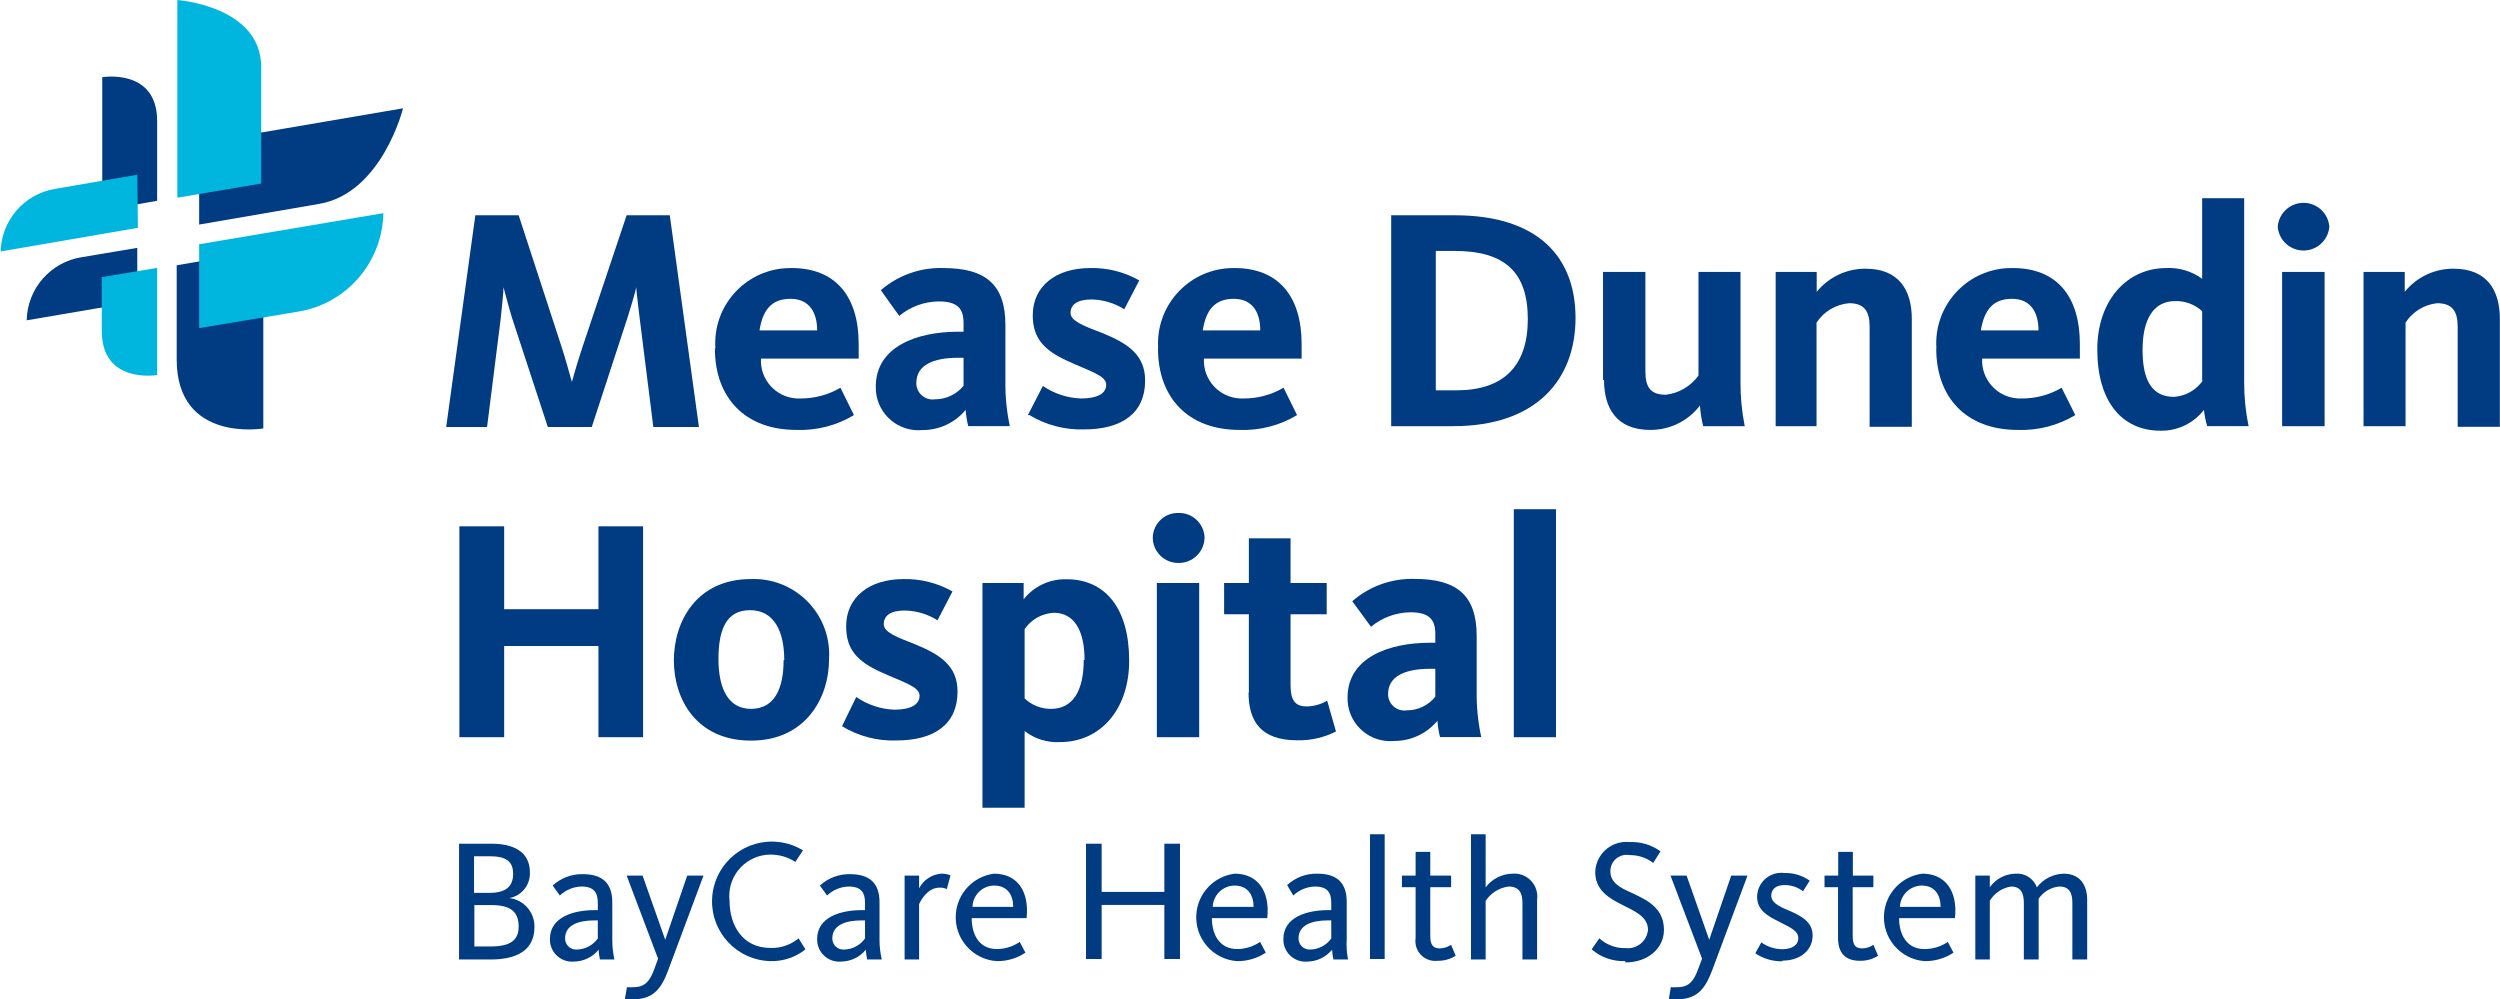 <?xml version="1.0" encoding="utf-8"?>
<!-- Generator: Adobe Illustrator 25.3.1, SVG Export Plug-In . SVG Version: 6.00 Build 0)  -->
<svg version="1.1" id="Layer_1" xmlns="http://www.w3.org/2000/svg" xmlns:xlink="http://www.w3.org/1999/xlink" x="0px" y="0px"
	 viewBox="0 0 153.52 61.36" enable-background="new 0 0 153.52 61.36" xml:space="preserve">
<g>
	<path fill="#013B82" d="M12.23,8.79v5l7.37-1.27c3.86-0.66,5.15-5.87,5.15-5.87L12.23,8.79z"/>
	<path fill="#013B82" d="M1.64,19.67l6.79-1.16v-3.29l-3.39,0.57C3.113,16.082,1.676,17.721,1.64,19.67"/>
	<path fill="#013B82" d="M6.28,4.77v8.15l3.37-0.59v-4.9c0-3.26-3.37-2.69-3.37-2.69"/>
	<path fill="#013B82" d="M10.85,22.07c0,5.15,5.32,4.24,5.32,4.24V15.38l-5.32,0.91L10.85,22.07"/>
	<path fill="#00B6DE" d="M8.43,10.73L3.37,11.6c-1.885,0.32-3.28,1.929-3.33,3.84l8.43-1.45L8.43,10.73z"/>
	<path fill="#00B6DE" d="M12.23,15v5.15l6-1c3.012-0.453,5.256-3.015,5.31-6.06L12.23,15z"/>
	<path fill="#00B6DE" d="M16.04,4.12c0-3.75-5.15-4.12-5.15-4.12v12.14l5.15-0.87V4.12z"/>
	<path fill="#00B6DE" d="M6.25,20.32c0,3.29,3.4,2.71,3.4,2.71v-6.58l-3.4,0.57L6.25,20.32"/>
	<path fill="#013B82" d="M30.13,58.92h-1.94v-7.11h2c1.32,0,2.35,0.48,2.35,1.76c0.033,0.767-0.505,1.441-1.26,1.58l0,0
		c0.891,0.108,1.557,0.872,1.54,1.77C32.82,58.37,31.72,58.92,30.13,58.92 M30.04,52.58h-0.93v2.25h0.93c1,0,1.47-0.37,1.47-1.17
		C31.51,52.86,31.04,52.58,30.04,52.58 M30.13,55.58h-1v2.54h1c1.18,0,1.72-0.36,1.72-1.22s-0.44-1.32-1.65-1.32"/>
	<path fill="#013B82" d="M36.84,58.92c-0.043-0.197-0.07-0.398-0.08-0.6c-0.374,0.455-0.931,0.723-1.52,0.73
		c-0.749,0.061-1.405-0.496-1.466-1.245c-0.004-0.048-0.005-0.097-0.004-0.145c0-1.35,1.46-1.77,2.73-1.77h0.21v-0.45
		c0-0.6-0.21-1-1-1c-0.496,0.012-0.97,0.208-1.33,0.55l-0.44-0.61c0.503-0.464,1.166-0.715,1.85-0.7c1.18,0,1.81,0.53,1.81,1.73
		v2.28c-0.002,0.414,0.042,0.826,0.13,1.23H36.84z M36.71,56.52H36.5c-1,0-1.8,0.29-1.8,1.11c-0.001,0.376,0.303,0.681,0.679,0.681
		c0.014,0,0.027,0,0.041-0.001c0.513-0.011,0.991-0.263,1.29-0.68L36.71,56.52z"/>
	<path fill="#013B82" d="M38.46,53.77h1l1.39,3.94l0,0l1.35-3.94h1l-2.16,5.79c-0.37,1-0.83,1.8-2.11,1.8
		c-0.186,0.019-0.374,0.019-0.56,0l0.13-0.74c0.136,0.013,0.274,0.013,0.41,0c0.72,0,1-0.4,1.27-1.11l0.23-0.64l-1.92-5.08"/>
	<path fill="#013B82" d="M47.31,59.02c-2.026-0.047-3.631-1.728-3.584-3.754c0.047-2.026,1.728-3.631,3.754-3.584
		c0.647,0.015,1.278,0.201,1.829,0.538l-0.47,0.71c-0.466-0.306-1.013-0.462-1.57-0.45c-1.402,0.029-2.516,1.19-2.486,2.593
		c0.002,0.079,0.007,0.158,0.016,0.237c0,1.51,0.8,2.9,2.5,2.9c0.633,0.026,1.253-0.184,1.74-0.59l0.42,0.68
		c-0.612,0.488-1.378,0.743-2.16,0.72"/>
	<path fill="#013B82" d="M53.25,58.92c-0.043-0.197-0.07-0.398-0.08-0.6c-0.374,0.455-0.931,0.723-1.52,0.73
		c-0.749,0.061-1.405-0.496-1.466-1.245c-0.004-0.048-0.005-0.097-0.004-0.145c0-1.35,1.46-1.77,2.73-1.77h0.21v-0.45
		c0-0.6-0.21-1-1-1c-0.496,0.012-0.97,0.208-1.33,0.55l-0.44-0.61c0.503-0.464,1.166-0.715,1.85-0.7c1.18,0,1.81,0.53,1.81,1.73
		v2.28c-0.004,0.414,0.043,0.827,0.14,1.23H53.25z M53.12,56.52h-0.21c-1,0-1.8,0.29-1.8,1.11c-0.001,0.376,0.303,0.681,0.678,0.682
		c0.017,0,0.035-0.001,0.052-0.002c0.51-0.013,0.984-0.264,1.28-0.68V56.52z"/>
	<path fill="#013B82" d="M58.14,54.6c-0.142-0.073-0.301-0.104-0.46-0.09c-0.74,0-1.15,0.82-1.24,1v3.41h-0.89v-5.15h0.89v0.78
		c0.264-0.513,0.775-0.853,1.35-0.9c0.198-0.006,0.395,0.028,0.58,0.1L58.14,54.6z"/>
	<path fill="#013B82" d="M61.22,58.28c0.5-0.003,0.988-0.157,1.4-0.44l0.35,0.66c-0.526,0.353-1.147,0.534-1.78,0.52
		c-1.487-0.11-2.604-1.405-2.494-2.892c0.094-1.277,1.073-2.313,2.344-2.478c1.42,0,2.18,1.07,2,2.73h-3.37
		C59.67,57.38,60.12,58.28,61.22,58.28 M62.22,55.69c0-0.69-0.33-1.31-1.17-1.31c-0.725,0.005-1.314,0.586-1.33,1.31H62.22z"/>
	<polygon fill="#013B82" points="71.5,58.89 71.5,55.57 67.65,55.57 67.65,58.89 66.69,58.89 66.69,51.81 67.65,51.81 67.65,54.77 
		71.5,54.77 71.5,51.81 72.46,51.81 72.46,58.89 	"/>
	<path fill="#013B82" d="M75.98,58.28c0.5-0.003,0.988-0.157,1.4-0.44l0.35,0.66c-0.529,0.352-1.154,0.534-1.79,0.52
		c-1.486-0.12-2.594-1.423-2.473-2.909c0.103-1.274,1.085-2.301,2.353-2.461c1.41,0,2.18,1.07,2,2.73h-3.4
		C74.42,57.38,74.88,58.28,75.98,58.28 M76.98,55.69c0-0.69-0.33-1.31-1.17-1.31c-0.724,0.01-1.313,0.586-1.34,1.31H76.98z"/>
	<path fill="#013B82" d="M81.88,58.92c-0.043-0.197-0.07-0.398-0.08-0.6c-0.372,0.453-0.924,0.72-1.51,0.73
		c-0.748,0.067-1.409-0.486-1.475-1.234c-0.005-0.052-0.006-0.104-0.005-0.156c0-1.35,1.46-1.77,2.73-1.77h0.21v-0.45
		c0-0.6-0.21-1-1-1c-0.496,0.012-0.97,0.208-1.33,0.55l-0.38-0.64c0.503-0.464,1.166-0.715,1.85-0.7c1.18,0,1.81,0.53,1.81,1.73
		v2.28c-0.027,0.422,0,0.845,0.08,1.26H81.88z M81.75,56.52h-0.21c-1,0-1.8,0.29-1.8,1.11c-0.001,0.376,0.303,0.681,0.679,0.681
		c0.014,0,0.027,0,0.041-0.001c0.513-0.011,0.991-0.263,1.29-0.68V56.52z"/>
	<rect x="84.13" y="51.23" fill="#013B82" width="0.9" height="7.66"/>
	<path fill="#013B82" d="M86.09,54.48v-0.71h0.84v-1.46h0.9v1.46h1.28v0.71h-1.28v3c0,0.51,0.15,0.76,0.58,0.76
		c0.249-0.006,0.492-0.082,0.7-0.22l0.28,0.67c-0.332,0.21-0.718,0.318-1.11,0.31c-0.669,0.08-1.276-0.398-1.356-1.067
		c-0.013-0.111-0.011-0.223,0.006-0.333v-3.12H86.09z"/>
	<path fill="#013B82" d="M93.49,58.92v-3.48c0-0.62-0.21-1-0.86-1c-0.572,0.078-1.082,0.398-1.4,0.88v3.6h-0.9v-7.69h0.9v3.26
		c0.391-0.519,1-0.829,1.65-0.84c0.776-0.063,1.456,0.516,1.519,1.292c0.008,0.103,0.005,0.206-0.009,0.308v3.67H93.49z"/>
	<path fill="#013B82" d="M99.8,59.02c-0.753,0.027-1.488-0.23-2.06-0.72l0.47-0.68c0.438,0.401,1.016,0.617,1.61,0.6
		c0.68,0.08,1.296-0.406,1.377-1.086c0.001-0.011,0.002-0.022,0.003-0.034c0-0.81-0.8-1.14-1.61-1.55c-0.81-0.41-1.63-0.9-1.63-2
		c0.033-1.054,0.915-1.882,1.969-1.849c0.044,0.001,0.087,0.004,0.131,0.009c0.683-0.033,1.357,0.168,1.91,0.57l-0.45,0.71
		c-0.416-0.318-0.926-0.487-1.45-0.48c-0.543-0.099-1.064,0.26-1.164,0.804c-0.012,0.065-0.017,0.131-0.016,0.196
		c0,0.68,0.58,1,1.29,1.31c0.94,0.44,2,0.92,2,2.28c0,1.15-1,2-2.36,2"/>
	<path fill="#013B82" d="M102.57,53.77h1l1.39,3.94l0,0l1.35-3.94h1l-2.16,5.79c-0.38,1-0.83,1.8-2.12,1.8
		c-0.183,0.02-0.367,0.02-0.55,0l0.12-0.74c0.14,0.013,0.28,0.013,0.42,0c0.71,0,1-0.4,1.26-1.11l0.24-0.64l-1.93-5.08"/>
	<path fill="#013B82" d="M109.45,59.03c-0.591,0.013-1.171-0.158-1.66-0.49l0.37-0.67c0.37,0.267,0.814,0.414,1.27,0.42
		c0.61,0,1-0.25,1-0.68s-0.42-0.63-1.16-1c-0.74-0.37-1.37-0.71-1.37-1.56c0.02-0.823,0.703-1.473,1.526-1.453
		c0.055,0.001,0.11,0.006,0.164,0.013c0.551-0.015,1.092,0.15,1.54,0.47l-0.41,0.65c-0.321-0.246-0.715-0.38-1.12-0.38
		c-0.54,0-0.83,0.25-0.83,0.65s0.42,0.64,1,0.88c0.82,0.35,1.54,0.71,1.54,1.57s-0.71,1.54-1.86,1.54"/>
	<path fill="#013B82" d="M112.04,54.48v-0.71h0.84v-1.46h0.9v1.46h1.26v0.71h-1.27v3c0,0.51,0.14,0.76,0.58,0.76
		c0.247-0.004,0.487-0.08,0.69-0.22l0.29,0.67c-0.334,0.212-0.724,0.32-1.12,0.31c-0.93,0-1.34-0.52-1.34-1.4v-3.12H112.04z"/>
	<path fill="#013B82" d="M118.2,58.28c0.503-0.002,0.995-0.155,1.41-0.44l0.35,0.66c-0.529,0.352-1.154,0.534-1.79,0.52
		c-1.486-0.12-2.594-1.423-2.473-2.909c0.103-1.274,1.085-2.301,2.353-2.461c1.41,0,2.18,1.07,2,2.73h-3.43c0,1,0.46,1.9,1.55,1.9
		 M119.17,55.69c0-0.69-0.33-1.31-1.16-1.31c-0.724,0.01-1.313,0.586-1.34,1.31H119.17z"/>
	<path fill="#013B82" d="M126.72,53.65c1,0,1.45,0.69,1.45,1.61v3.66h-0.91v-3.48c0-0.6-0.18-1-0.8-1
		c-0.515,0.045-0.982,0.321-1.27,0.75v3.73h-0.91v-3.48c0-0.62-0.21-1-0.78-1c-0.544,0.081-1.024,0.4-1.31,0.87v3.61h-0.89v-5.15
		h0.89v0.71c0.365-0.507,0.946-0.814,1.57-0.83c0.579-0.049,1.119,0.295,1.32,0.84C125.473,53.978,126.075,53.67,126.72,53.65"/>
	<path fill="#013B82" d="M29.19,13.22h2.66l2.61,8c0.31,0.93,0.54,1.86,0.66,2.23l0,0c0.09-0.35,0.37-1.3,0.68-2.23l2.68-8h2.65
		l1.79,13h-2.8l-0.84-6.69c-0.12-1-0.2-1.64-0.21-1.89l0,0c-0.06,0.29-0.26,1-0.53,1.85l-2.2,6.73h-2.7l-2.2-6.71
		c-0.25-0.82-0.44-1.6-0.52-1.87l0,0c0,0.29-0.08,1-0.17,1.91l-0.84,6.67H27.4L29.19,13.22z"/>
	<path fill="#013B82" d="M43.93,21.38c-0.166-2.546,1.764-4.745,4.31-4.911c0.123-0.008,0.247-0.011,0.37-0.009
		c2.68,0,4.12,1.71,4.12,4.67c0,0.29,0,0.58,0,0.89h-6c-0.073,1.279,0.905,2.375,2.184,2.448c0.075,0.004,0.15,0.005,0.226,0.002
		c0.868,0.007,1.721-0.221,2.47-0.66l0.83,1.68c-1.066,0.642-2.297,0.958-3.54,0.91c-3.17,0-5-2-5-5 M50.18,20.29
		c0-1.06-0.45-1.94-1.64-1.94s-1.71,0.72-1.9,1.94H50.18z"/>
	<path fill="#013B82" d="M53.78,23.74c0-2.47,2.55-3.37,5.06-3.37h0.33v-0.54c0-0.92-0.41-1.32-1.54-1.32
		c-0.882,0.012-1.732,0.326-2.41,0.89l-1.13-1.58c1.061-0.917,2.428-1.402,3.83-1.36c2.59,0,3.82,1,3.82,3.5v3.41
		c-0.015,0.94,0.076,1.88,0.27,2.8h-2.55c-0.086-0.327-0.139-0.662-0.16-1c-0.656,0.791-1.632,1.246-2.66,1.24
		c-1.441,0.133-2.717-0.928-2.849-2.368c-0.009-0.097-0.012-0.194-0.011-0.292 M59.17,23.69v-1.72h-0.33
		c-1.52,0-2.57,0.44-2.57,1.55c-0.006,0.552,0.436,1.005,0.989,1.011c0.054,0.001,0.108-0.003,0.161-0.011
		C58.099,24.521,58.742,24.216,59.17,23.69"/>
	<path fill="#013B82" d="M63.11,25.51l0.93-1.81c0.688,0.472,1.496,0.739,2.33,0.77c1,0,1.56-0.29,1.56-0.85s-1-0.82-2.39-1.46
		s-2.12-1.36-2.12-2.8c0-1.77,1.4-2.9,3.54-2.9c1.05-0.021,2.087,0.241,3,0.76l-0.92,1.77c-0.601-0.376-1.292-0.584-2-0.6
		c-0.91,0-1.3,0.33-1.3,0.83s0.86,0.82,2,1.25c1.49,0.62,2.58,1.3,2.58,2.9c0,2-1.42,3-3.75,3c-1.186,0.037-2.357-0.272-3.37-0.89"
		/>
	<path fill="#013B82" d="M71.12,21.38c-0.16-2.552,1.778-4.751,4.33-4.911c0.12-0.008,0.24-0.01,0.36-0.009
		c2.68,0,4.12,1.71,4.12,4.67c0,0.29,0,0.58,0,0.89h-6c-0.067,1.285,0.92,2.381,2.205,2.449c0.072,0.004,0.143,0.004,0.215,0.001
		c0.868,0.007,1.721-0.221,2.47-0.66l0.83,1.68c-1.066,0.642-2.297,0.958-3.54,0.91c-3.17,0-5-2-5-5 M77.39,20.29
		c0-1.06-0.44-1.94-1.63-1.94s-1.71,0.72-1.9,1.94H77.39z"/>
	<path fill="#013B82" d="M85.43,13.22h3.91c5.1,0,7.41,2.56,7.41,6.3s-2.35,6.65-7.51,6.65h-3.81V13.22z M89.43,23.97
		c2.91,0,4.39-1.5,4.39-4.38s-1.42-4.18-4.49-4.18h-1.16v8.56H89.43z"/>
	<path fill="#013B82" d="M98.44,23.33V16.7h2.6v6.1c0,1,0.33,1.44,1.26,1.44c0.803-0.095,1.528-0.523,2-1.18V16.7h2.58v6.74
		c-0.006,0.916,0.081,1.831,0.26,2.73h-2.55c-0.106-0.416-0.173-0.841-0.2-1.27c-0.724,0.952-1.854,1.508-3.05,1.5
		c-2.08,0-2.84-1.34-2.84-3.07"/>
	<path fill="#013B82" d="M109.04,16.7h2.52v1.22c0.733-0.903,1.837-1.426,3-1.42c2.06,0,2.84,1.33,2.84,3.08v6.63h-2.59v-6.15
		c0-0.95-0.33-1.44-1.26-1.44c-0.814,0.069-1.551,0.507-2,1.19v6.36h-2.51V16.7z"/>
	<path fill="#013B82" d="M118.91,21.38c-0.166-2.546,1.763-4.745,4.31-4.911c0.127-0.008,0.254-0.011,0.38-0.009
		c2.68,0,4.12,1.71,4.12,4.67c0,0.29,0,0.58,0,0.89h-6c-0.067,1.285,0.92,2.381,2.205,2.448c0.068,0.004,0.136,0.004,0.205,0.002
		c0.868,0.01,1.722-0.218,2.47-0.66l0.84,1.68c-1.067,0.64-2.297,0.957-3.54,0.91c-3.17,0-5-2-5-5 M125.18,20.29
		c0-1.06-0.44-1.94-1.63-1.94s-1.71,0.72-1.91,1.94H125.18z"/>
	<path fill="#013B82" d="M128.79,21.46c0-3,1.81-5,4.24-5c0.787-0.038,1.564,0.195,2.2,0.66v-4.95h2.58v11.29
		c-0.002,0.91,0.088,1.818,0.27,2.71h-2.54c-0.098-0.326-0.165-0.661-0.2-1c-0.636,0.822-1.621,1.296-2.66,1.28
		c-2.38,0-3.89-1.79-3.89-5 M135.23,23.38v-4.27c-0.451-0.416-1.047-0.639-1.66-0.62c-1.32,0-2,1.1-2,3s0.6,2.88,1.93,2.88
		c0.712-0.046,1.363-0.414,1.77-1"/>
	<path fill="#013B82" d="M139.87,13.92c0.07-0.875,0.836-1.529,1.711-1.459c0.779,0.062,1.397,0.68,1.459,1.459
		c-0.07,0.875-0.836,1.529-1.711,1.459C140.55,15.317,139.932,14.699,139.87,13.92 M140.14,16.7h2.61v9.47h-2.61V16.7z"/>
	<path fill="#013B82" d="M145.14,16.7h2.53v1.22c0.731-0.906,1.836-1.429,3-1.42c2.06,0,2.84,1.33,2.84,3.08v6.63h-2.59v-6.15
		c0-0.95-0.33-1.44-1.26-1.44c-0.793,0.083-1.506,0.521-1.94,1.19v6.36h-2.58V16.7z"/>
	<polygon fill="#013B82" points="28.21,32.32 30.96,32.32 30.96,37.41 36.75,37.41 36.75,32.32 39.49,32.32 39.49,45.27 
		36.75,45.27 36.75,39.67 30.96,39.67 30.96,45.27 28.21,45.27 	"/>
	<path fill="#013B82" d="M41.38,40.56c0-2.43,1.42-5,4.72-5c2.555-0.105,4.711,1.882,4.815,4.437
		c0.007,0.161,0.005,0.322-0.005,0.483c0,2.4-1.46,5-4.79,5s-4.74-2.51-4.74-4.94 M48.16,40.54c0-1.77-0.62-3.07-2.1-3.07
		s-1.94,1.22-1.94,3s0.58,3.06,2,3.06s2-1.21,2-3"/>
	<path fill="#013B82" d="M51.7,44.61l0.88-1.81c0.687,0.476,1.495,0.747,2.33,0.78c1,0,1.56-0.3,1.56-0.86c0-0.56-1-0.82-2.4-1.46
		s-2.11-1.36-2.11-2.8c0-1.77,1.4-2.9,3.53-2.9c1.05-0.021,2.086,0.242,3,0.76l-0.92,1.77c-0.6-0.377-1.291-0.584-2-0.6
		c-0.91,0-1.3,0.33-1.3,0.84c0,0.51,0.85,0.81,1.94,1.24c1.5,0.62,2.59,1.3,2.59,2.9c0,2-1.42,3-3.75,3
		c-1.187,0.043-2.359-0.266-3.37-0.89"/>
	<path fill="#013B82" d="M60.33,35.8h2.53v1c0.635-0.801,1.609-1.256,2.63-1.23c2.39,0,3.85,1.79,3.85,5c0,3-1.77,5-4.24,5
		c-0.785,0.046-1.56-0.195-2.18-0.68v4.71h-2.59V35.8z M66.6,40.52c0-1.79-0.63-2.89-1.89-2.89c-0.72,0.037-1.381,0.407-1.79,1v4.26
		c0.439,0.417,1.024,0.647,1.63,0.64c1.33,0,2-1.11,2-3"/>
	<path fill="#013B82" d="M70.79,33.02c0.011-0.85,0.709-1.531,1.559-1.52c0.007,0,0.014,0,0.021,0
		c0.861-0.022,1.578,0.658,1.6,1.519c0,0,0,0.001,0,0.001c-0.016,0.869-0.731,1.561-1.6,1.55c-0.861,0.011-1.569-0.678-1.58-1.54
		C70.79,33.027,70.79,33.023,70.79,33.02 M71.04,35.8h2.6v9.47h-2.6V35.8z"/>
	<path fill="#013B82" d="M76.69,42.55v-4.83h-1.52V35.8h1.52v-2.74h2.56v2.74h2.22v1.92h-2.22v4.32c0,0.93,0.24,1.34,1,1.34
		c0.44-0.007,0.87-0.128,1.25-0.35l0.54,1.89c-0.734,0.372-1.548,0.558-2.37,0.54c-2.24,0-3-1.15-3-2.95"/>
	<path fill="#013B82" d="M82.75,42.84c0-2.47,2.55-3.37,5.06-3.37h0.33v-0.55c0-0.91-0.41-1.32-1.54-1.32
		c-0.882,0.012-1.732,0.326-2.41,0.89l-1.15-1.57c1.059-0.922,2.426-1.411,3.83-1.37c2.59,0,3.81,1,3.81,3.51v3.4
		c-0.013,0.941,0.081,1.88,0.28,2.8h-2.53c-0.086-0.327-0.139-0.662-0.16-1c-0.656,0.791-1.632,1.246-2.66,1.24
		c-1.441,0.133-2.717-0.928-2.849-2.368C82.752,43.035,82.748,42.937,82.75,42.84 M88.14,42.78v-1.71h-0.33
		c-1.52,0-2.57,0.45-2.57,1.55c-0.006,0.552,0.436,1.005,0.989,1.011c0.054,0.001,0.108-0.003,0.161-0.011
		C87.071,43.623,87.716,43.314,88.14,42.78"/>
	<rect x="92.96" y="31.27" fill="#013B82" width="2.59" height="14"/>
</g>
</svg>
